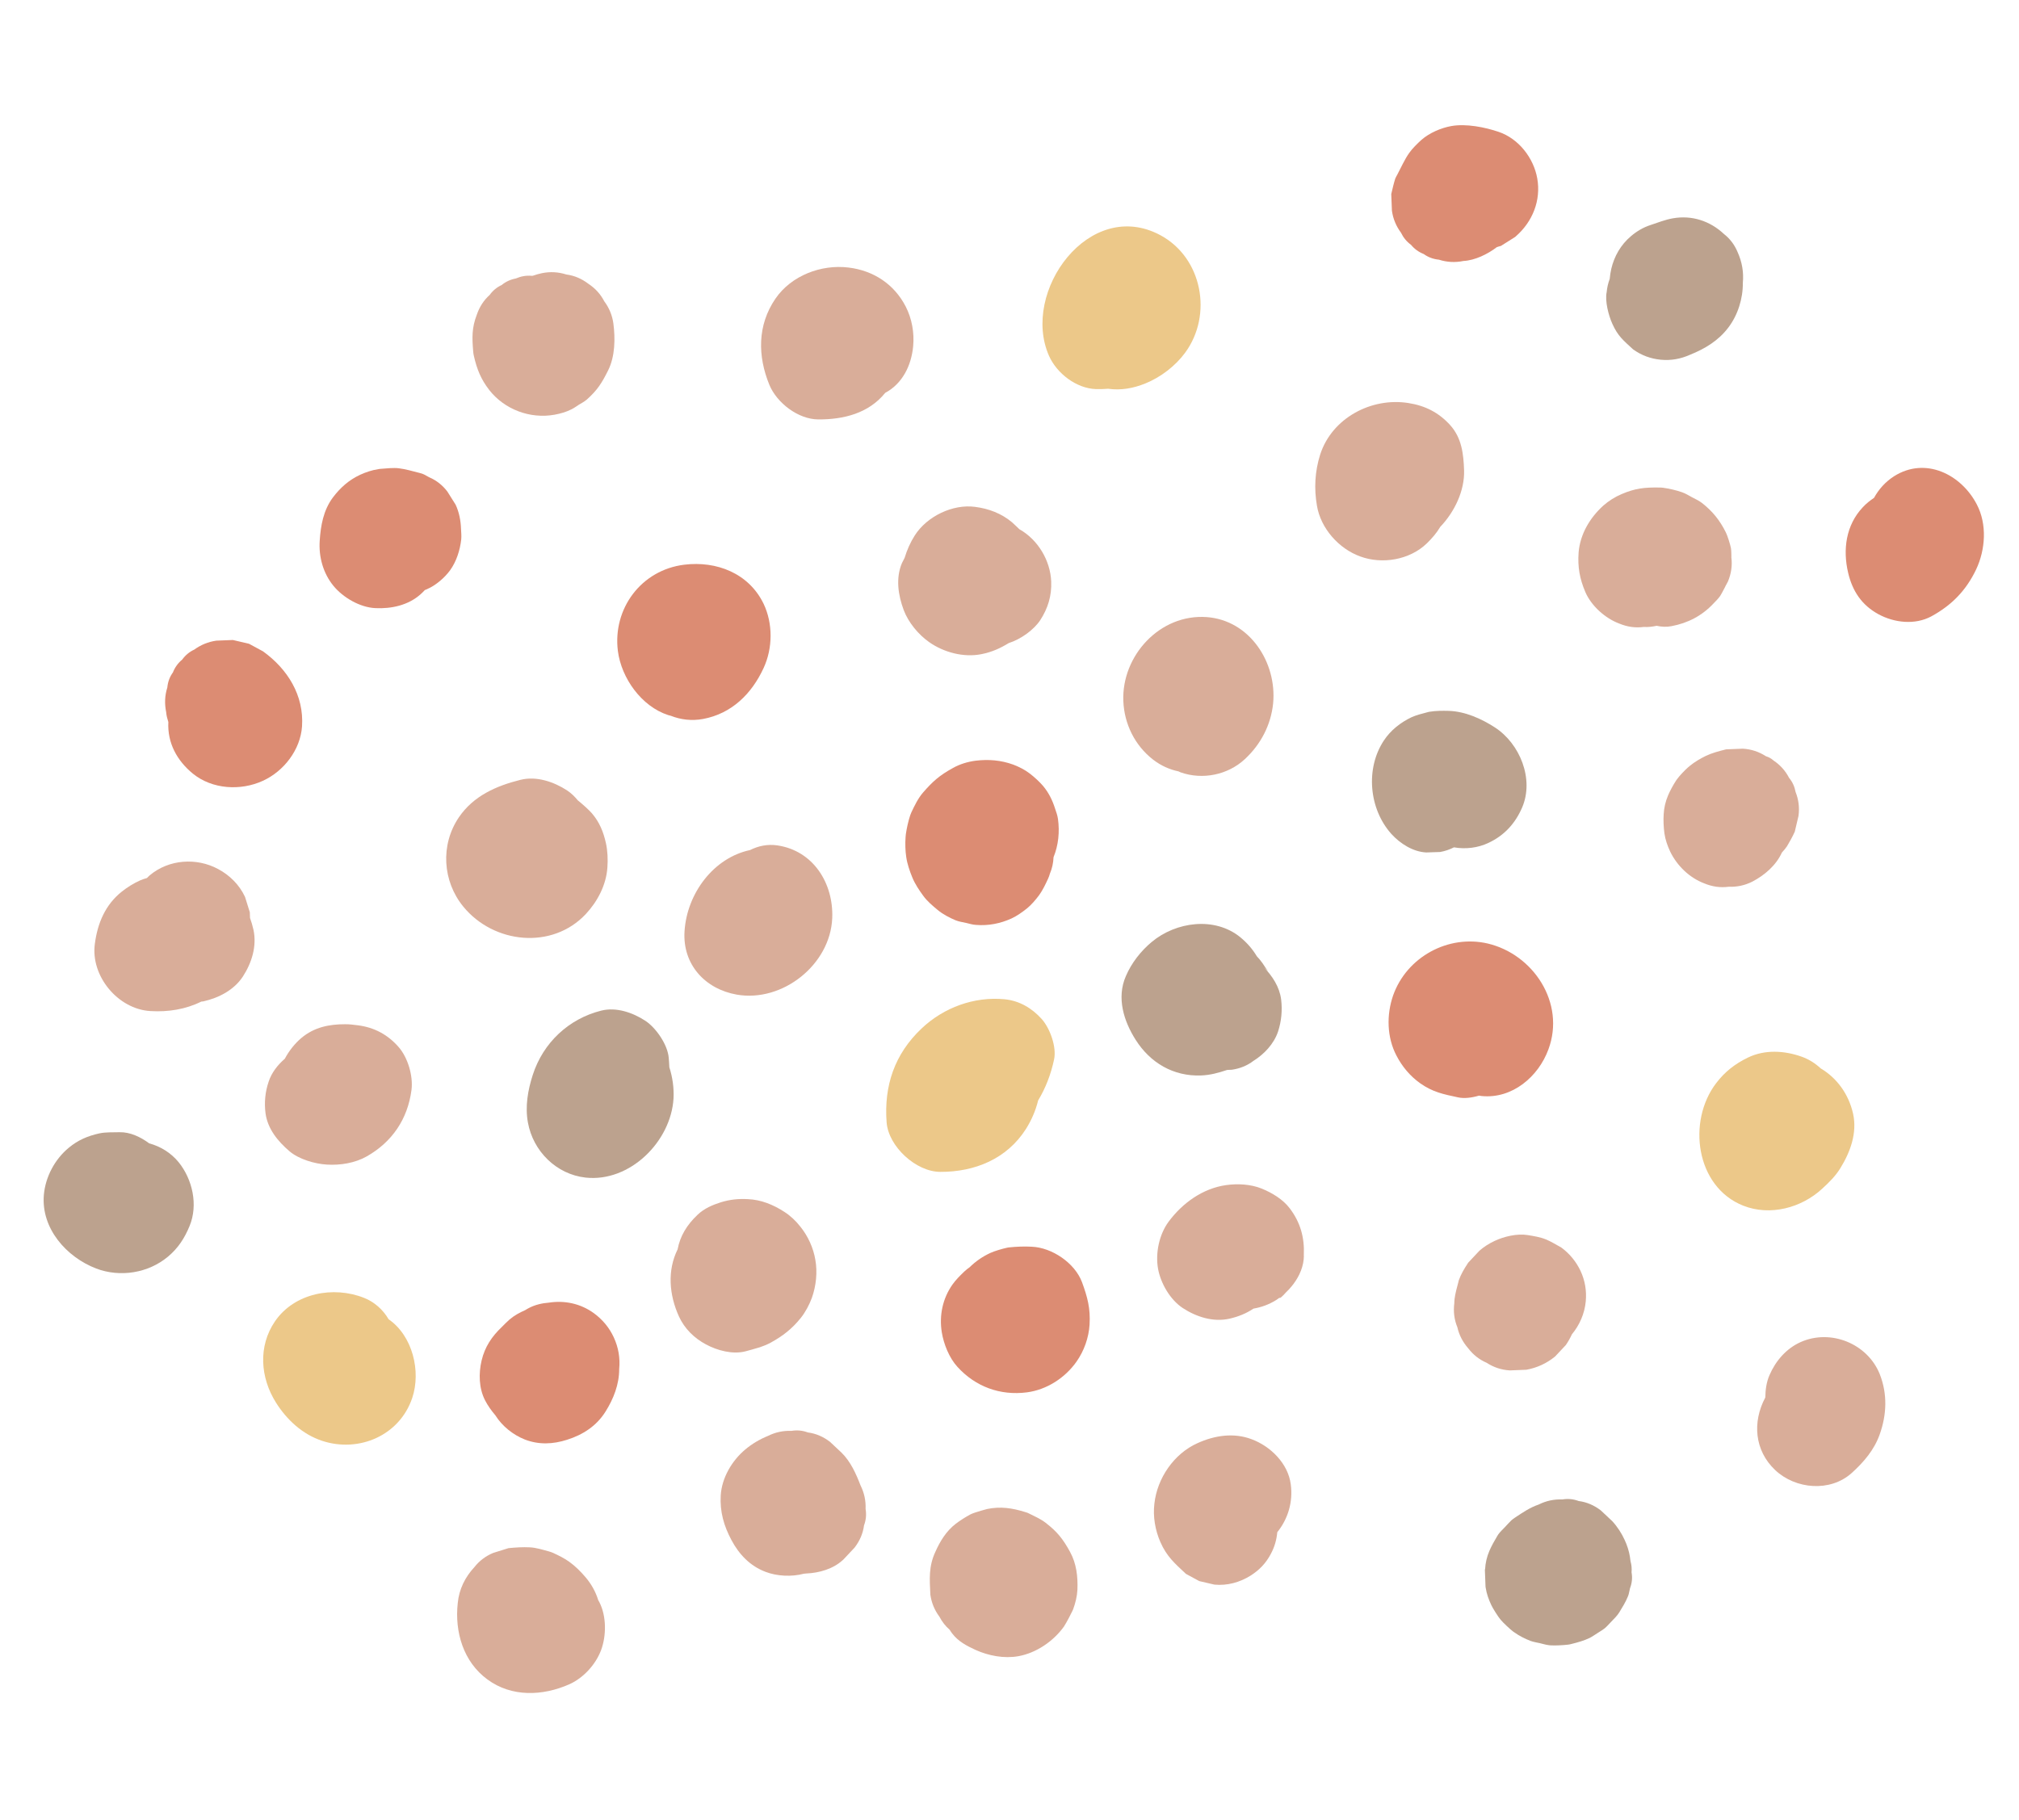 <?xml version="1.0" encoding="UTF-8"?> <svg xmlns="http://www.w3.org/2000/svg" width="1558" height="1405" viewBox="0 0 1558 1405" fill="none"><path d="M876.302 802.471C887.58 820.328 905.526 830.888 926.853 830.044C933.883 829.793 940.371 827.997 946.777 825.848C946.891 825.858 947.016 825.755 947.243 825.777L950.587 825.635C956.761 824.729 962.371 822.503 967.2 818.825C975.503 813.637 983.032 805.732 986.241 796.151C988.843 788.122 989.645 779.691 988.605 771.316C987.342 761.654 981.922 753.436 975.337 746.602C976.389 747.621 977.44 748.641 978.502 749.547C976.855 747.551 975.684 745.37 974.161 743.271C972.844 741.421 971.402 739.675 969.836 738.031C966.568 732.547 962.324 727.66 957.105 723.369C937.279 707.228 907.48 711.404 888.77 726.982C880.282 734.106 873.225 743.091 868.802 753.361C861.463 770.136 867.213 788.156 876.302 802.471Z" fill="#BCA28E"></path><path d="M684.173 866.264C685.614 884.91 706.843 904.404 725.559 904.46C752.079 904.57 776.924 894.52 791.64 871.435C795.965 864.604 799.206 857.095 801.093 849.343C806.816 839.886 810.92 829.356 813.413 817.638C815.473 808.063 810.194 793.535 803.859 786.495C796.276 778.071 786.602 772.322 775.106 771.228C751.773 769.007 728.332 777.582 711.296 793.664C690.353 813.398 682.049 837.898 684.173 866.264Z" fill="#ECC889"></path><path d="M699.303 661.357C700.057 666.717 701.948 672.185 703.997 677.208C706.045 682.231 709.265 687.021 712.413 691.344C715.459 695.542 719.605 699.041 723.546 702.29C727.589 705.663 732.732 708.337 737.372 710.273C740.028 711.331 742.521 711.683 745.448 712.306C748.933 713.098 750.369 713.694 753.225 713.851C762.683 714.636 772.049 712.769 780.574 708.867C784.537 707.06 788.845 704.021 792.325 701.249C795.68 698.579 799.165 694.543 801.935 690.783C804.58 687.126 806.878 682.287 808.759 678.212C809.334 677.002 809.805 675.668 810.163 674.322C811.941 670.123 812.797 665.951 812.982 661.6C816.727 652.415 817.828 642.059 816.381 631.92C815.958 629.121 815.129 626.973 814.148 624.006C812.116 617.605 809.325 611.936 805 606.696C802.105 603.317 798.198 599.726 794.556 596.965C790.81 594.08 786.317 591.813 781.884 590.126C772.334 586.688 762.876 585.903 752.768 587.125C746.719 587.929 740.573 589.758 735.229 592.813C724.925 598.5 719.906 602.966 712.302 611.668C708.432 616.128 705.705 621.846 703.261 627.017C702.957 627.793 702.654 628.568 702.35 629.344C700.903 633.69 699.689 639.207 699.027 643.742C698.951 644.54 698.875 645.337 698.8 646.135C698.436 651.158 698.599 656.692 699.303 661.357Z" fill="#DC8C73"></path><path d="M528.23 718.762C526.597 744.357 544.082 763.38 568.596 767.667C603.848 773.781 640.742 744.53 642.212 708.574C643.269 681.774 627.644 656.491 599.661 652.448C592.182 651.392 585.146 652.906 578.756 656.092C550.74 662.047 530.106 689.397 528.23 718.762Z" fill="#D9AD99"></path><path d="M866.837 541.078C867.569 558.736 875.644 575.254 889.757 586.253C895.855 590.972 902.467 593.901 909.448 595.37C910.006 595.538 910.429 595.923 910.987 596.091C927.875 602.067 947.425 598.18 960.656 585.874C972.878 574.507 980.727 559.62 982.434 542.884C985.438 511.327 964.42 478.748 931.234 476.279C894.963 473.632 865.445 506.229 866.837 541.078Z" fill="#D9AD99"></path><path d="M697.343 470.802C700.915 480.339 708.638 489.696 716.925 495.542C728.225 503.515 743.569 507.62 757.266 504.9C765.574 503.277 772.068 500.216 778.409 496.336C787.883 493.329 797.883 486.004 802.718 478.647C808.637 469.554 811.629 459.838 811.179 448.874C810.546 432.605 800.936 416.516 786.655 408.489C784.758 406.699 782.975 404.92 780.964 403.12C772.775 396.247 762.905 392.549 752.466 391.211C735.117 388.87 715.242 398.589 705.925 413.221C702.412 418.75 699.913 424.49 698.076 430.522C697.366 431.949 696.667 433.262 695.957 434.689C691.051 446.407 693.138 459.481 697.343 470.802Z" fill="#D9AD99"></path><path d="M476.802 502.462C479.517 523.412 495.012 545.234 515.624 551.909C516.296 552.088 516.968 552.267 517.64 552.446C525.277 555.472 533.792 556.512 542.442 554.922C564.653 550.828 580.133 535.403 589.255 515.579C596.34 500.274 596.535 481.325 589.262 466.033C577.843 442.414 552.916 432.8 528.05 435.836C494.814 439.915 472.678 469.766 476.802 502.462Z" fill="#DC8C73"></path><path d="M357.535 699.757C380.992 728.43 426.135 733.186 452.092 705.423C461.046 695.814 467.767 683.119 468.705 669.643C469.166 663.594 468.906 656.672 467.535 650.564C465.595 641.987 462.625 634.577 456.733 627.694C454.457 625.063 449.693 620.816 446.176 617.953C446.062 617.942 446.073 617.828 445.959 617.817C443.59 614.948 440.973 612.284 437.731 610.136C427.461 603.411 414.003 598.797 401.651 601.874C382.947 606.532 365.326 614.281 354.106 630.802C339.678 652.075 341.482 680.181 357.535 699.757Z" fill="#D9AD99"></path><path d="M407.373 866.36C411.356 888.466 429.29 906.381 451.907 908.879C486.124 912.595 517.728 881.001 519.734 847.855C520.163 839.734 518.998 831.461 516.516 823.752C516.391 821.441 516.277 819.017 516.05 816.581C515.297 806.393 506.316 793.353 497.996 787.848C488.262 781.518 475.591 777.093 463.943 780.008C438.762 786.348 419.087 804.823 411.092 829.698C407.335 841.411 405.107 853.959 407.373 866.36Z" fill="#BCA28E"></path><path d="M523.938 1016.09C528.214 1025.47 535.78 1032.85 544.744 1037.61C553.481 1042.35 565.465 1045.56 575.361 1042.94C581.849 1041.15 588.781 1039.51 594.716 1036.28C604.294 1030.98 611.117 1025.65 618.017 1017.11C621.546 1012.62 624.478 1007.15 626.489 1001.71C629.779 992.483 630.901 981.899 629.173 972.308C627.639 963.08 623.455 953.945 617.596 946.72C614.22 942.375 609.9 938.286 605.245 935.314C596.697 929.787 587.305 925.904 577.007 925.499C569.462 925.125 563.311 925.805 556.335 927.9C549.701 930.027 543.479 932.654 538.302 937.564C530.102 945.29 524.795 953.982 522.898 964.262C514.795 980.62 516.339 999.39 523.938 1016.09Z" fill="#D9AD99"></path><path d="M726.752 1028.27C728.194 1037.26 732.454 1048.01 738.8 1054.93C752.729 1070.29 771.818 1077.28 792.398 1074.64C807.747 1072.65 821.948 1063.42 830.718 1050.92C836.561 1042.63 840.176 1032.4 840.789 1022.34C841.515 1009.88 839.234 1001.27 834.947 989.594C829.359 974.692 811.761 962.901 796.206 962.225C790.379 961.901 784.498 962.146 778.699 962.743C778.119 962.803 777.539 962.863 776.948 963.036C773.312 963.84 767.642 965.484 764.282 967.004C758.276 969.766 752.867 973.505 748.179 978.117C746.829 979.023 745.583 980.054 744.325 981.198C741.041 984.335 737.62 987.688 734.965 991.458C727.393 1002.23 724.655 1015.31 726.752 1028.27Z" fill="#DC8C73"></path><path d="M893.599 979.082C895.62 990.425 902.915 1003.07 912.639 1009.52C923.126 1016.38 936.161 1020.61 948.719 1017.78C955.527 1016.24 961.738 1013.73 967.261 1010C973.331 1008.97 979.158 1006.88 984.773 1003.39C985.635 1002.79 986.497 1002.18 987.358 1001.57C987.51 1002.39 989.131 1001.05 992.47 997.343C994.112 995.775 995.64 994.197 996.952 992.482C997.348 991.945 997.733 991.522 998.128 990.985C1002.87 984.653 1006.11 977.144 1006.18 969.105C1006.18 969.105 1006.17 969.219 1006.06 969.208C1006.08 968.98 1006.1 968.752 1006.13 968.41C1006.71 955.13 1003.46 943.44 995.295 932.662C990.097 925.73 981.735 920.68 973.664 917.383C965.15 913.929 955.09 913.431 946.245 914.658C928.088 917.184 912.418 928.567 901.746 942.956C894.489 952.841 891.529 967.044 893.599 979.082Z" fill="#D9AD99"></path><path d="M1073.68 643.649C1080.44 651.075 1090.29 657.415 1100.57 657.934C1104.15 657.815 1107.72 657.695 1111.29 657.575C1115.14 656.907 1118.71 655.637 1121.97 653.993C1130.89 655.532 1140.3 654.473 1148.59 650.549C1160.85 644.819 1169.32 635.508 1174.63 623.139C1183.95 601.264 1172.88 574 1153.63 561.477C1143.24 554.741 1130.58 549.052 1117.98 548.658C1113.05 548.534 1108.12 548.524 1103.22 549.322C1102.64 549.382 1102.05 549.555 1101.45 549.729C1097.57 550.739 1092.86 551.9 1089.14 553.615C1080.72 557.642 1073.15 563.588 1067.92 571.482C1053.57 593.108 1056.34 624.296 1073.68 643.649Z" fill="#BCA28E"></path><path d="M1016.25 390.335C1019.17 407.857 1033.18 423.56 1049.73 429.503C1066.6 435.707 1087.72 432.199 1100.99 419.438C1105.05 415.455 1108.66 411.316 1111.4 406.633C1122.49 395.044 1130.26 378.654 1129.79 363.09C1129.37 350.521 1128.03 338.093 1119.1 328.161C1110.37 318.479 1099.86 313.11 1086.84 311.066C1058.34 306.514 1027.86 322.581 1018.75 350.798C1014.63 363.856 1013.95 377.012 1016.25 390.335Z" fill="#D9AD99"></path><path d="M809.498 274.669C815.557 288.235 830.538 299.777 845.649 300.296C848.857 300.371 851.963 300.322 855.09 300.045C864.949 301.443 874.532 299.711 883.729 295.988C895.551 291.251 907.068 282.461 914.597 272.141C935.985 242.909 927.758 199.017 895.537 181.581C840.699 151.99 787.57 225.104 809.498 274.669Z" fill="#ECC889"></path><path d="M593.74 297.128C599.539 311.015 615.912 323.609 631.408 323.705C650.92 323.837 670.329 319.017 683.088 303.218C696.4 296.093 703.24 282.145 704.65 267.334C705.647 256.853 703.696 245.977 698.954 236.674C690.044 219.272 673.931 208.772 654.739 206.485C633.736 203.911 610.625 212.633 598.354 230.548C584.343 251.056 584.602 274.877 593.74 297.128Z" fill="#D9AD99"></path><path d="M1077.61 814.734C1081.98 823.196 1088.06 830.443 1095.8 836.007C1105.59 842.917 1113.6 844.484 1125.19 846.967C1129.92 847.991 1135.62 847.269 1141.29 845.624C1141.97 845.689 1142.75 845.879 1143.44 845.944C1167 848.187 1187.12 831.019 1194.87 809.915C1208.15 774.163 1183.26 736.501 1147.98 728.201C1117.53 721.164 1085.55 738.583 1075.03 768.275C1069.81 783.297 1070.22 800.695 1077.61 814.734Z" fill="#DC8C73"></path><path d="M1223.31 456.83C1227.91 467.614 1238.71 477.263 1249.58 481.287C1255.66 483.819 1262 484.768 1268.4 483.882C1271.82 484.094 1275.08 483.713 1278.36 482.991C1282.07 483.805 1285.95 484.059 1289.82 483.277C1302.45 480.915 1313.32 475.283 1322.14 465.891C1324.05 463.889 1325.82 462.218 1327.41 459.955C1328.47 458.447 1333.56 448.47 1330.48 454.269C1331.46 452.409 1332.43 450.662 1333.41 448.801C1335.94 442.719 1336.89 436.372 1336.01 429.965C1336.11 431.354 1336.11 425.262 1335.74 423.157C1335.2 420.347 1333.01 413.24 1331.74 410.821C1327.12 401.529 1321.57 394.678 1313.45 388.272C1311.09 386.439 1308.56 385.279 1305.83 383.869C1303.2 382.469 1300.72 380.853 1297.93 379.899C1293.38 378.315 1288.09 377.123 1283.33 376.44C1282.31 376.342 1281.4 376.256 1280.36 376.272C1269.12 376.122 1261.94 376.817 1251.4 381.332C1246.26 383.487 1241.37 386.585 1237.23 390.215C1226.92 399.58 1219.41 412.086 1218.18 426.223C1217.33 437.637 1219 446.648 1223.31 456.83Z" fill="#D9AD99"></path><path d="M1122.25 1005.79C1121.41 1012.26 1122.19 1018.54 1124.61 1024.41C1125.99 1030.51 1128.81 1035.84 1132.95 1040.6C1136.83 1045.69 1141.53 1049.35 1147.27 1051.85C1152.68 1055.36 1158.58 1057.3 1165.09 1057.69C1169.36 1057.52 1173.62 1057.35 1177.89 1057.18C1186.18 1055.67 1193.52 1052.23 1199.99 1046.98C1202.8 1044.03 1205.49 1041.07 1208.3 1038.12C1210.16 1035.42 1211.69 1032.69 1212.99 1029.83C1218.95 1022.69 1222.79 1013.75 1223.67 1004.52C1224.45 996.316 1223.14 988.374 1219.61 980.796C1216.16 973.571 1211.22 967.582 1204.78 962.831C1200.85 960.732 1196.96 958.178 1192.75 956.513C1188.33 954.713 1183.57 954.03 1178.82 953.233C1170.79 951.894 1160.45 954.359 1153.23 957.81C1149.15 959.72 1144.99 962.314 1141.61 965.325C1138.8 968.277 1136.11 971.239 1133.3 974.191C1133.17 974.294 1133.04 974.511 1132.91 974.614C1132.77 974.945 1132.52 975.151 1132.37 975.482C1129.82 979.377 1127.36 983.512 1125.79 987.96C1125.63 988.405 1125.47 988.85 1125.43 989.306C1124.34 993.456 1122.97 998.268 1122.45 1002.47C1122.33 1003.73 1122.24 1004.75 1122.25 1005.79Z" fill="#D9AD99"></path><path d="M1284.37 643.123C1285.05 648.016 1286.77 652.893 1288.87 657.347C1294.15 668.196 1303.72 677.498 1315.14 681.804C1321.22 684.336 1327.56 685.284 1333.96 684.399C1340.25 684.653 1346.34 683.394 1352.13 680.496C1361.68 675.542 1370.56 667.88 1375.06 657.963C1376.47 656.487 1377.77 654.887 1378.97 653.161C1381.16 649.461 1383.23 645.75 1384.98 641.893C1385.94 637.846 1386.91 633.685 1387.87 629.638C1388.71 623.166 1387.91 617.111 1385.6 611.258C1384.84 607.163 1383.23 603.561 1380.55 600.317C1377.74 594.876 1373.79 590.477 1368.61 586.995C1366.92 585.455 1364.96 584.348 1362.72 583.676C1357.32 580.172 1351.41 578.231 1344.9 577.841C1340.64 578.01 1336.37 578.179 1332.11 578.348C1331.75 578.429 1331.4 578.511 1331.05 578.592C1326.7 579.672 1320.93 581.192 1316.35 583.401C1312.02 585.517 1307.64 588.089 1304.02 591.079C1303.65 591.388 1303.26 591.811 1302.77 592.11C1300.15 594.389 1295.93 598.816 1293.94 601.616C1293.68 601.936 1293.54 602.267 1293.28 602.587C1291.27 605.614 1288.48 610.752 1287.13 614.072C1285.21 618.602 1284.05 623.55 1283.81 628.47C1283.49 633.038 1283.76 638.583 1284.37 643.123Z" fill="#D9AD99"></path><path d="M895.442 1190.2C900.353 1201.36 906.406 1206.54 915.159 1214.73C918.547 1216.54 921.934 1218.36 925.425 1220.3L937.11 1223.02C947.012 1223.97 956.682 1221.32 965.11 1216.03C971.836 1211.73 976.806 1206.57 980.584 1199.46C983.652 1193.77 985.083 1188.39 985.636 1182.58C993.972 1172.22 997.859 1159.14 996.043 1145.63C994.011 1129.58 980.467 1116.22 965.823 1110.8C951.964 1105.57 937.276 1107.85 924.073 1113.84C905.84 1121.99 892.891 1140.99 890.787 1160.68C889.627 1170.45 891.383 1180.97 895.442 1190.2Z" fill="#D9AD99"></path><path d="M564.475 1188.71C570.317 1199.72 578.881 1208.7 590.745 1213.16C599.498 1216.53 610.81 1217.14 620.354 1214.6C620.934 1214.54 621.514 1214.48 622.208 1214.43C632.126 1214 642.863 1211 650.419 1204.01C650.668 1203.81 650.929 1203.49 651.178 1203.28L659.487 1194.42C663.422 1189.27 665.91 1183.65 666.745 1177.29C668.284 1173.18 668.685 1168.97 667.948 1164.64C668.203 1158.34 666.946 1152.25 664.052 1146.45C660.551 1137.38 656.388 1128.02 649.348 1121.14L640.492 1112.83C635.354 1108.89 629.734 1106.4 623.381 1105.57C619.279 1104.03 615.067 1103.63 610.748 1104.36C604.455 1104.11 598.363 1105.37 592.574 1108.27C586.363 1110.78 580.157 1114.44 575.035 1118.78C564.802 1127.35 556.991 1140.63 556.167 1154.12C555.419 1166.81 558.622 1177.8 564.475 1188.71Z" fill="#D9AD99"></path><path d="M717.925 1230.79C718.819 1237.08 721.155 1242.7 724.921 1247.78C726.965 1251.65 729.517 1255 732.807 1257.84C733.506 1258.94 734.206 1260.04 734.72 1260.66C739.414 1266.86 745.869 1270.23 752.801 1273.42C762.823 1277.94 774.779 1280.23 785.76 1278.28C799.662 1275.81 812.93 1266.73 821.147 1255.21C821.283 1254.99 821.418 1254.78 821.565 1254.45C822.763 1252.72 826.687 1245.28 827.565 1243.29C827.722 1242.85 827.993 1242.41 828.15 1241.97C829.869 1237.19 831.153 1232.14 831.414 1226.99C831.809 1216.79 830.693 1206.8 825.702 1197.71C820.32 1187.88 815.811 1182.16 806.927 1175.34C803.079 1172.33 798.337 1170.27 794.061 1168.14C793.183 1167.71 792.305 1167.28 791.291 1167.07C781.14 1163.92 772.202 1162.49 761.541 1164.7C763.416 1164.3 752.246 1167.03 748.739 1168.88C745.107 1170.84 740.831 1173.53 737.487 1176.09C730.175 1181.72 725.411 1189.54 721.752 1197.81C716.549 1209.04 717.345 1218.78 717.925 1230.79Z" fill="#D9AD99"></path><path d="M374.328 1080.83C376.463 1084.94 379.2 1088.76 382.197 1092.27C387.482 1100.7 395.806 1107.36 404.879 1110.98C415.73 1115.23 426.808 1114.68 437.589 1111.22C449.665 1107.43 460.304 1100.62 467.215 1089.55C473.437 1079.68 477.833 1068.49 477.812 1056.65C478.625 1048.11 477.222 1039.93 473.601 1032.11C470.073 1024.53 464.913 1018.41 458.258 1013.52C447.835 1005.97 435.548 1003.54 423.543 1005.39C418.221 1005.8 412.936 1007.02 408.101 1009.55C407.137 1010.03 406.161 1010.63 405.186 1011.23C400.871 1013.12 397.001 1015.16 393.001 1018.57C390.996 1020.34 389.207 1022.24 387.305 1024.12C379.478 1031.54 374.123 1039.54 371.624 1050.11C369.304 1060 369.483 1071.4 374.328 1080.83Z" fill="#DC8C73"></path><path d="M204.888 859.159C206.492 871.267 214.421 880.873 223.342 888.505C230.562 894.71 242.968 898.305 252.22 898.84C262.61 899.484 273.807 897.676 282.908 892.565C302.572 881.446 314.594 863.737 317.537 841.256C318.92 830.352 314.665 815.922 307.289 807.748C298.986 798.451 288.824 793 276.347 791.353C272.943 790.914 269.653 790.486 266.32 790.514C253.919 790.483 242.439 792.839 232.58 801.097C227.583 805.335 223.025 810.994 219.8 817.124C214.293 821.888 209.588 827.878 207.322 834.79C204.618 842.694 203.837 850.897 204.888 859.159Z" fill="#D9AD99"></path><path d="M246.709 417.336C245.869 429.786 249.364 442.534 257.397 452.266C264.811 461.248 277.759 468.803 289.65 469.36C301.997 469.96 315.01 467.175 324.55 458.657C325.683 457.615 326.815 456.573 327.845 455.407C328.436 455.233 329.038 454.946 329.639 454.658C336.225 451.836 343.103 445.938 347.33 440.133C352.225 433.356 355.016 424.54 355.922 416.235C356.171 413.615 355.873 410.712 355.759 408.287C355.559 401.946 354.345 395.393 351.576 389.496L345.191 379.347C341.413 374.389 336.709 370.723 331.192 368.358C327.371 366.27 326.845 365.76 323.701 365.001C318.428 363.695 313.073 362.035 307.62 361.402C303.761 360.919 297.962 361.517 294.027 361.832C293.333 361.881 292.64 361.93 291.935 362.093C287.16 362.788 282.412 364.405 277.973 366.397C269.198 370.505 262.672 376.321 256.894 383.933C249.523 393.808 247.474 405.683 246.709 417.336Z" fill="#DC8C73"></path><path d="M128.225 549.64C128.431 552.304 129.114 554.783 129.911 557.273C129.065 573.401 136.604 587.109 148.858 597.127C163.784 609.239 185.713 610.521 202.889 602.614C219.101 595.191 231.811 578.697 233.069 560.653C234.663 536.664 221.894 516.366 202.979 502.725L192.166 496.868L179.695 493.957C175.429 494.126 171.164 494.294 166.898 494.463C160.611 495.359 154.99 497.698 149.934 501.355C146.21 503.07 143.093 505.647 140.584 509.087C137.343 511.768 134.958 515.104 133.44 518.983C130.931 522.423 129.527 526.313 129.115 530.642C127.152 536.778 126.898 543.076 128.225 549.64Z" fill="#DC8C73"></path><path d="M365.14 271.117C365.248 272.392 365.367 273.553 365.703 274.849C368.061 285.075 371.123 292.724 377.567 301.039C389.344 316.07 409.084 323.466 427.896 320.084C432.455 319.253 437.056 317.967 441.164 315.829C443.094 314.863 445.679 313.04 446.904 312.237C447.267 312.041 451.148 309.881 452.78 308.427C461.062 301.054 464.46 295.514 469.284 285.857C474.683 274.99 474.846 261.211 473.312 249.569C472.418 243.277 470.082 237.651 466.315 232.58C463.502 227.139 459.454 222.615 454.159 219.122C449.021 215.184 443.4 212.695 437.048 211.861C430.918 209.898 424.523 209.519 418.078 210.86C415.737 211.327 413.487 212.033 411.113 212.841C410.886 212.82 410.534 212.901 410.306 212.879C406.095 212.478 402.003 213.239 398.051 214.932C393.959 215.692 390.236 217.407 387.119 219.984C383.396 221.699 380.279 224.276 377.894 227.613C373.249 231.769 370.008 236.863 367.943 242.874C363.986 253.074 364.284 260.804 365.14 271.117Z" fill="#D9AD99"></path><path d="M116.029 780.348C129.73 781.192 143.259 779.031 155.313 773.051C155.893 772.991 156.473 772.931 156.939 772.861C168.792 770.195 180.505 764.183 187.351 753.798C194.207 743.3 198.311 730.356 195.612 717.683C194.88 714.51 194.024 711.44 192.929 708.462C192.842 706.959 192.859 705.581 192.772 704.078C191.536 700.167 190.301 696.256 189.076 692.231C184.686 682.846 177.234 675.47 168.269 670.708C151.663 661.77 130.281 663.184 115.549 675.576C114.801 676.195 114.156 676.938 113.397 677.671C111.625 678.192 109.853 678.713 108.172 679.473C103.256 681.649 98.129 684.839 94.026 688.127C81.229 698.29 75.278 712.553 73.191 728.448C69.792 753.301 91.016 778.887 116.029 780.348Z" fill="#D9AD99"></path><path d="M212.921 1082.48C221.3 1095.81 233.435 1107.08 248.692 1112.09C276.984 1121.34 308.345 1108 318.118 1078.93C325.007 1058.43 318.428 1031.02 299.892 1018.22C295.545 1010.79 288.77 1004.75 280.906 1001.7C257.335 992.327 227.292 997.859 212.229 1019.76C199.02 1039.08 200.852 1063.28 212.921 1082.48Z" fill="#ECC889"></path><path d="M74.149 979.031C92.658 986.08 114.463 982.638 129.693 969.833C137.558 963.224 142.414 955.639 146.295 946.237C153.011 929.978 148.572 910.242 137.782 896.915C131.809 889.679 123.777 884.776 115.154 882.461C108.395 877.449 100.368 873.697 92.314 873.85C87.013 874.035 81.767 873.651 76.607 874.769C67.572 876.783 60.271 879.882 53.041 885.861C42.32 894.727 35.057 908.29 33.848 922.2C31.614 948.082 51.217 970.181 74.149 979.031Z" fill="#BCA28E"></path><path d="M376.111 1296.2C394.891 1310.05 418.88 1309 439.384 1299.92C450.18 1295.08 459.666 1284.72 463.823 1273.62C467.98 1262.52 468.046 1247.35 462.523 1236.6C462.225 1236.11 461.938 1235.51 461.64 1235.02C459.71 1228.74 456.486 1222.8 451.944 1217.43C448.226 1213.05 443.928 1208.73 439.305 1205.42C435.652 1202.77 431.045 1200.49 426.975 1198.61C425.766 1198.04 424.65 1197.7 423.419 1197.35C418.829 1196.11 413.701 1194.47 408.899 1194.25C403.414 1193.95 397.864 1194.35 392.417 1194.86C388.509 1196.1 384.601 1197.34 380.58 1198.56C374.721 1201 369.891 1204.67 366.103 1209.49C358.937 1217.2 354.26 1226.52 353.24 1237.23C350.774 1259.53 357.537 1282.59 376.111 1296.2Z" fill="#D9AD99"></path><path d="M1345.22 930.559C1365.91 938.737 1390.07 932.299 1406.07 917.498C1411.22 912.815 1416.54 907.574 1420.22 901.487C1427.83 889.106 1433.25 874.447 1429.96 859.534C1426.57 844.497 1417.53 832.027 1405.03 824.629C1400.59 820.528 1395.61 817.41 1390.16 815.512C1376.83 810.794 1361.75 809.934 1348.74 816.283C1338.87 821.091 1331.06 827.13 1324.36 835.919C1301.8 865.385 1308.47 916.026 1345.22 930.559Z" fill="#ECC889"></path><path d="M1145.84 1211.62C1145.8 1212.08 1146.27 1223.96 1146.33 1224.54C1146.42 1224.9 1146.39 1225.12 1146.47 1225.48C1147.18 1230.14 1148.82 1234.67 1150.83 1238.88C1151.77 1241.04 1156.16 1248.01 1157.72 1249.77C1157.92 1250.02 1158.02 1250.14 1158.23 1250.39C1159.88 1252.39 1165.47 1257.63 1167.61 1259.22C1167.93 1259.48 1168.26 1259.62 1168.58 1259.88C1172.24 1262.53 1176.73 1264.8 1181.05 1266.47C1183.16 1267.25 1187.11 1267.97 1188.12 1268.18C1189.25 1268.4 1193.04 1269.57 1195.32 1269.78C1195.66 1269.82 1196.12 1269.86 1196.46 1269.89C1200.34 1270.15 1206.23 1269.79 1210.06 1269.35C1210.99 1269.21 1211.93 1269.07 1212.75 1268.8C1217.46 1267.64 1222.41 1266.27 1226.75 1264.15C1228.8 1263.09 1231.26 1261.37 1232.85 1260.37C1239.33 1256.27 1237.97 1257.29 1243.2 1251.81C1245.37 1249.49 1247.76 1247.3 1249.52 1244.48C1251.84 1240.68 1254.41 1236.55 1256.07 1232.46C1257.11 1229.91 1256.52 1231.35 1257.86 1225.73C1259.38 1221.74 1259.77 1217.64 1259.02 1213.54C1259.3 1210.58 1259 1207.68 1258.22 1204.96C1258.09 1203.91 1257.98 1202.75 1257.75 1201.46C1257.03 1197.03 1255.61 1192.64 1253.7 1188.55C1251.42 1183.5 1248.02 1178.24 1244.17 1174.08L1235.31 1165.76C1230.17 1161.82 1224.55 1159.33 1218.2 1158.5C1214.1 1156.96 1209.88 1156.56 1205.57 1157.3C1199.27 1157.04 1193.18 1158.3 1187.39 1161.2C1180.75 1163.44 1174.97 1167.38 1169.09 1171.3C1168.1 1172.01 1167.13 1172.61 1166.24 1173.44C1164.48 1175.11 1162.67 1177.24 1161.14 1178.82C1159.86 1180.19 1157.47 1182.38 1156.13 1184.32C1155.87 1184.64 1155.73 1184.97 1155.46 1185.41C1153.28 1188.99 1150.92 1193.25 1149.3 1197.01C1147.39 1201.42 1146.23 1206.37 1146 1211.18C1145.76 1211.27 1145.85 1211.51 1145.84 1211.62Z" fill="#BCA28E"></path><path d="M1362.11 1078.85C1362.12 1078.74 1362.13 1078.62 1362.15 1078.4C1362.02 1078.61 1362.01 1078.73 1362.11 1078.85C1352.17 1097.56 1353.87 1119.57 1369.89 1134.66C1385.49 1149.36 1412.35 1151.92 1429.07 1136.73C1438.25 1128.4 1446.26 1119.05 1450.49 1107.15C1455.97 1091.81 1456.57 1075.89 1450.56 1060.6C1441.1 1036.94 1412.67 1025.5 1389.52 1035.82C1378.48 1040.75 1370.22 1050.31 1365.51 1061.24C1363.02 1066.87 1362.34 1072.78 1362.23 1078.75C1362.12 1078.74 1362.12 1078.74 1362.11 1078.85Z" fill="#D9AD99"></path><path d="M1073.59 149.786C1073.76 154.056 1073.93 158.325 1074.1 162.594C1074.99 168.887 1077.33 174.512 1081.09 179.584C1082.92 183.322 1085.38 186.43 1088.82 188.941C1091.49 192.185 1094.83 194.571 1098.7 196.09C1102.14 198.601 1106.14 200.016 1110.35 200.417C1116.48 202.38 1122.88 202.759 1129.32 201.418C1138.09 200.988 1147.97 196.18 1155.03 190.759C1156.1 190.401 1157.16 190.043 1158.22 189.799L1168.36 183.407C1168.96 183.119 1169.46 182.707 1169.85 182.283C1182.63 171.084 1189.24 154.7 1186.26 137.748C1183.51 121.967 1171.95 107.072 1156.6 101.818C1145.92 98.157 1131.27 95.268 1119.94 97.293C1111.99 98.721 1103.01 102.58 1096.87 107.973C1093.73 110.778 1089.8 114.658 1087.4 118.108C1083.82 123.17 1081.03 129.572 1078.23 134.824C1077.68 135.806 1077.13 136.788 1076.69 137.78C1075.53 141.464 1074.56 145.625 1073.59 149.786Z" fill="#DC8C73"></path><path d="M1244.16 249.823C1248.42 259.425 1252.7 262.706 1260.19 269.627C1266.64 274.265 1273.74 276.895 1281.6 277.642C1289.45 278.39 1296.93 277.032 1304.13 273.809C1315.71 269.163 1326.07 262.907 1333.69 252.826C1341.04 243.18 1345.01 230.452 1344.89 218.371C1345.68 210.054 1344.26 202.102 1340.84 194.534C1338.51 188.909 1334.94 184.201 1330.23 180.534C1319.58 170.554 1305.55 165.885 1290.83 168.508C1284.88 169.55 1279.14 171.878 1273.45 173.751C1268 175.531 1263.01 178.505 1258.63 182.227C1250.77 188.835 1245.68 197.662 1243.36 207.558C1242.78 210.032 1242.42 212.641 1242.17 215.261C1240.94 218.479 1240.15 221.967 1239.81 225.499C1238.36 232.372 1241.31 243.574 1244.16 249.823Z" fill="#BCA28E"></path><path d="M1426.16 442.109C1429.51 456.338 1436.75 467.144 1449.64 474.118C1461.77 480.675 1477.67 482.533 1490.38 475.696C1506.13 467.079 1517.2 455.718 1524.95 439.442C1532.15 424.148 1533.44 404.612 1525.47 389.37C1513.44 366.153 1485.82 352.258 1461.62 367.544C1454.77 371.95 1449.75 377.679 1446.14 384.233C1443.06 386.355 1440.09 388.601 1437.4 391.564C1424.49 405.28 1421.9 424.115 1426.16 442.109Z" fill="#DC8C73"></path></svg> 